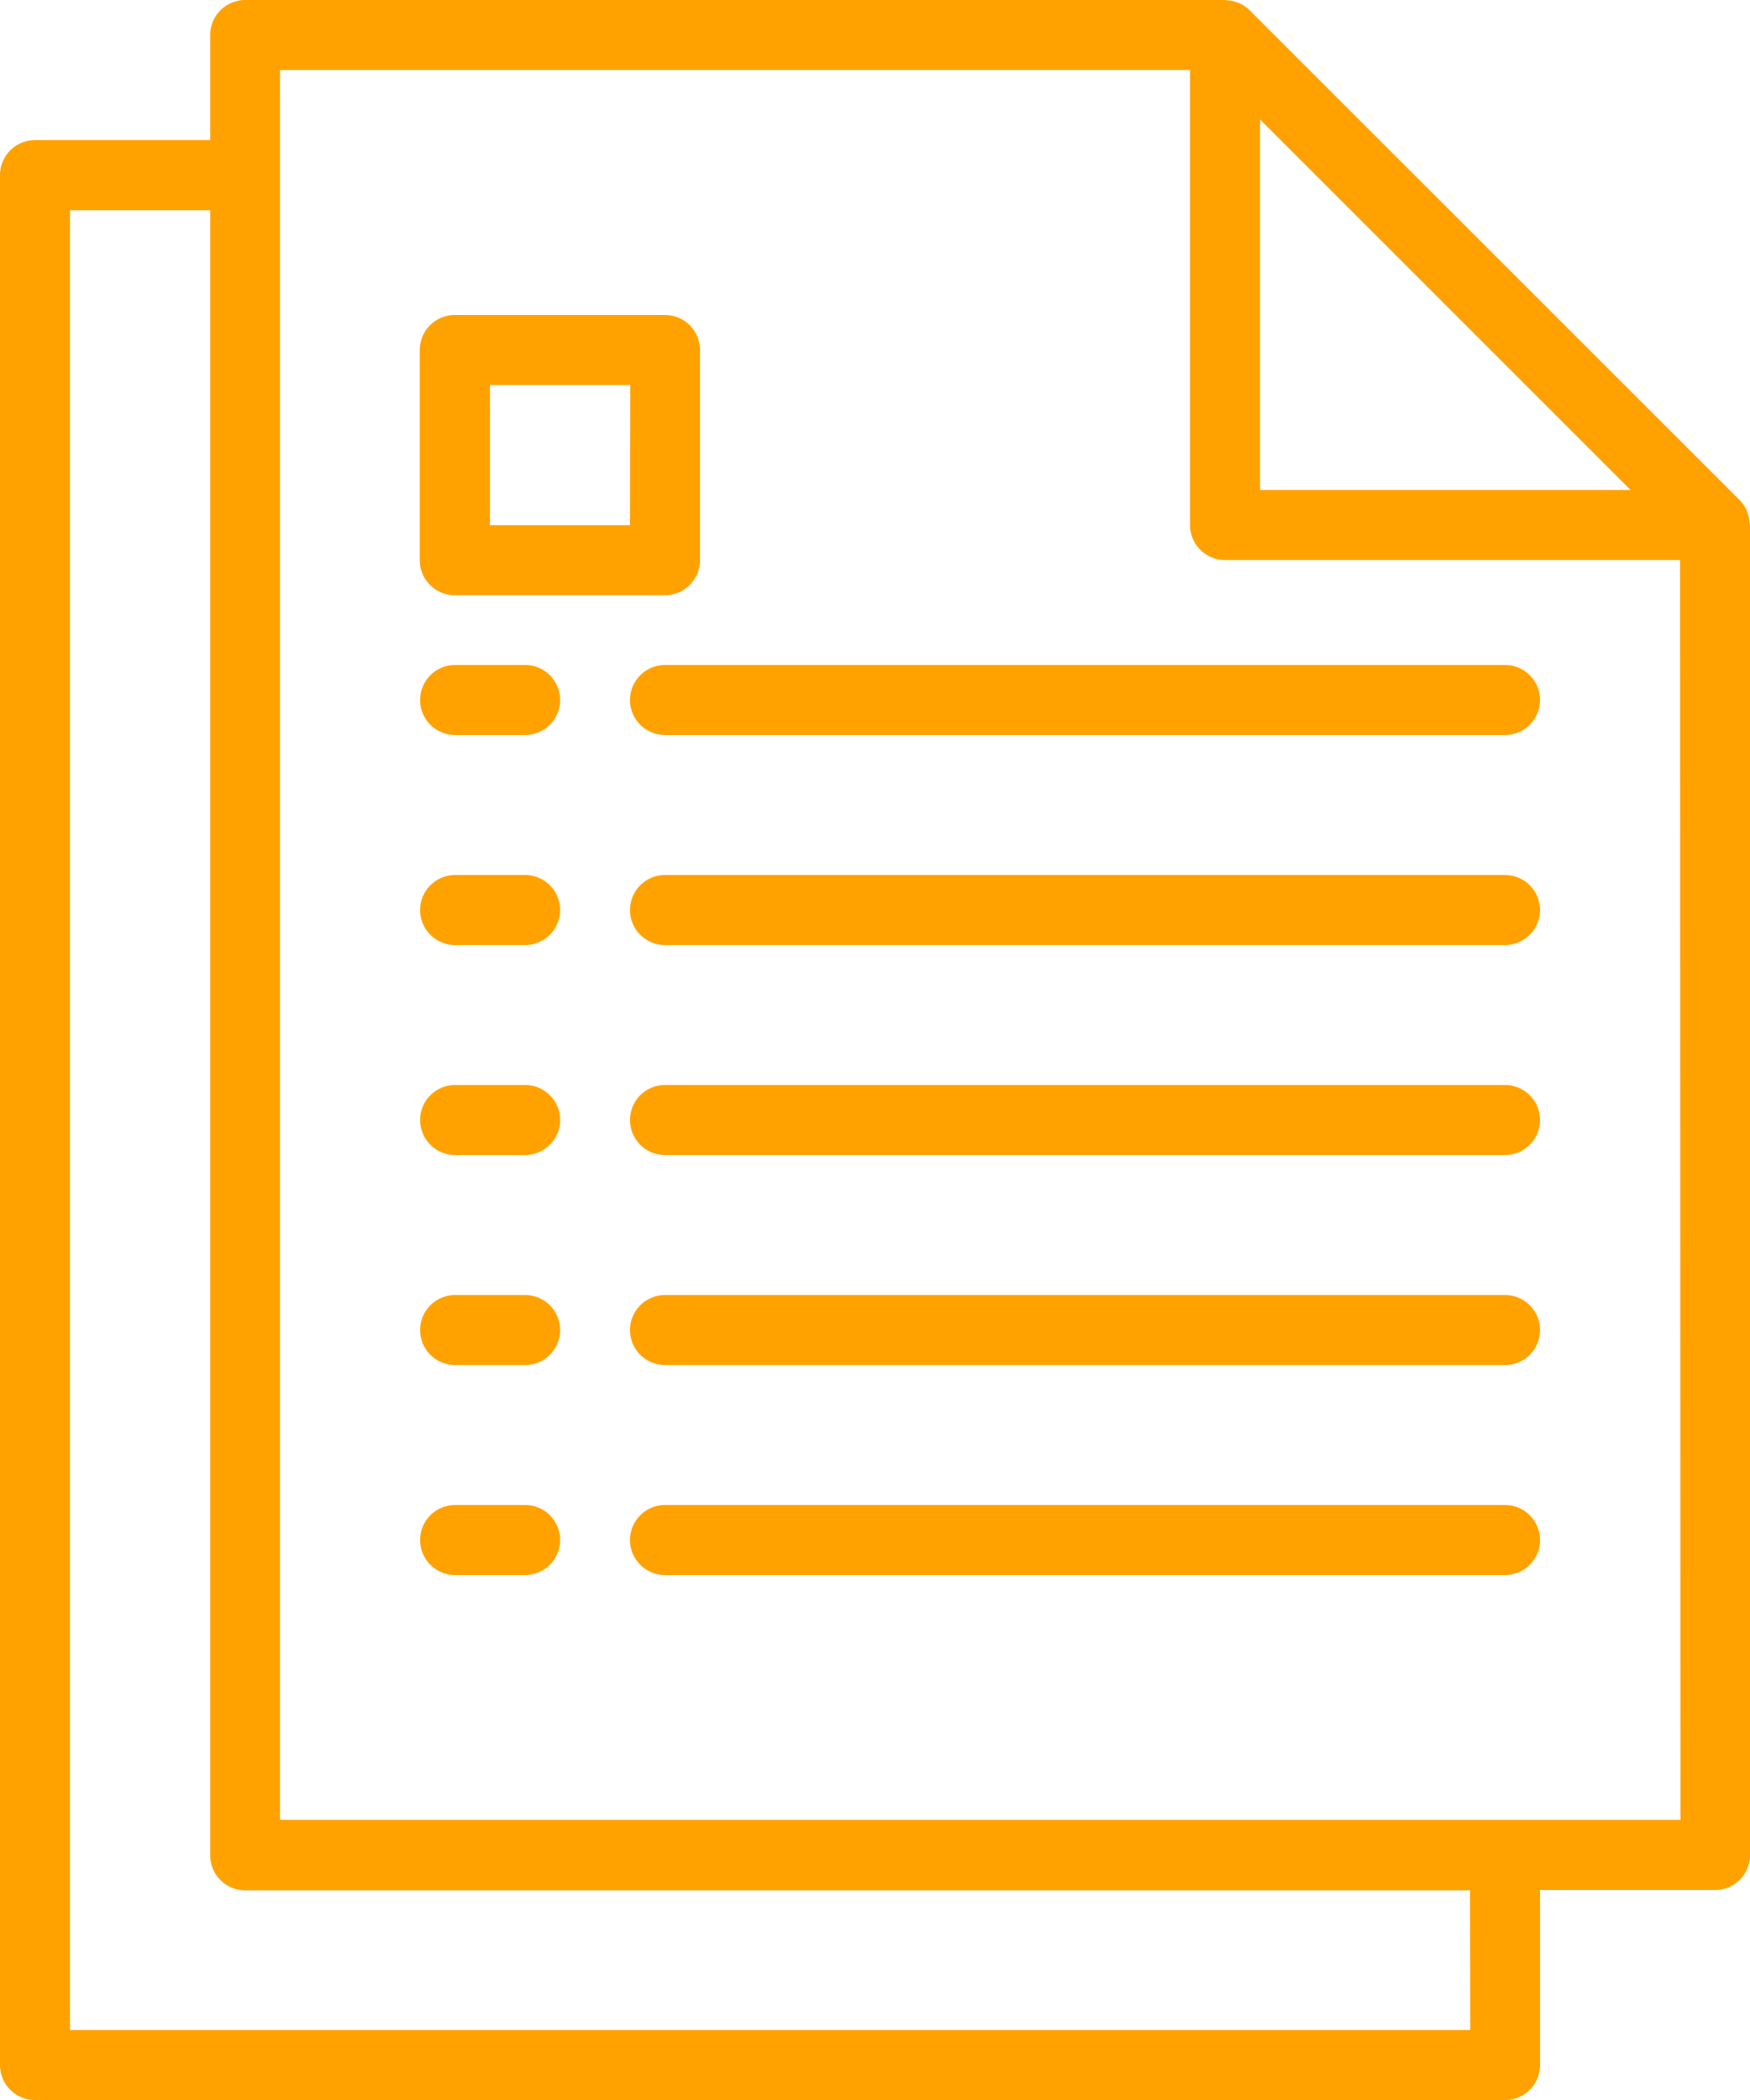<svg xmlns="http://www.w3.org/2000/svg" width="38.295" height="45.955" viewBox="0 0 38.295 45.955"><defs><style>.a{fill:#ffa200}</style></defs><g transform="translate(-40)"><g transform="translate(49.191 32.934)"><path class="a" d="M138.3 344h-1.532a.766.766.0 0 0 0 1.532H138.3a.766.766.0 0 0 0-1.532z" transform="translate(-136 -344)"/></g><g transform="translate(53.786 32.934)"><path class="a" d="M203.148 344H184.766a.766.766.0 1 0 0 1.532h18.382a.766.766.0 1 0 0-1.532z" transform="translate(-184 -344)"/></g><g transform="translate(49.191 28.339)"><path class="a" d="M138.3 296h-1.532a.766.766.0 1 0 0 1.532H138.3a.766.766.0 1 0 0-1.532z" transform="translate(-136 -296)"/></g><g transform="translate(53.786 28.339)"><path class="a" d="M203.148 296H184.766a.766.766.0 1 0 0 1.532h18.382a.766.766.0 1 0 0-1.532z" transform="translate(-184 -296)"/></g><g transform="translate(49.191 23.743)"><path class="a" d="M138.3 248h-1.532a.766.766.0 0 0 0 1.532H138.3a.766.766.0 0 0 0-1.532z" transform="translate(-136 -248)"/></g><g transform="translate(53.786 23.743)"><path class="a" d="M203.148 248H184.766a.766.766.0 1 0 0 1.532h18.382a.766.766.0 1 0 0-1.532z" transform="translate(-184 -248)"/></g><g transform="translate(49.191 19.148)"><path class="a" d="M138.3 2e2h-1.532a.766.766.0 0 0 0 1.532H138.3a.766.766.0 0 0 0-1.532z" transform="translate(-136 -200)"/></g><g transform="translate(53.786 19.148)"><path class="a" d="M203.148 2e2H184.766a.766.766.0 1 0 0 1.532h18.382a.766.766.0 1 0 0-1.532z" transform="translate(-184 -200)"/></g><g transform="translate(49.191 14.552)"><path class="a" d="M138.3 152h-1.532a.766.766.0 0 0 0 1.532H138.3a.766.766.0 0 0 0-1.532z" transform="translate(-136 -152)"/></g><g transform="translate(53.786 14.552)"><path class="a" d="M203.148 152H184.766a.766.766.0 1 0 0 1.532h18.382a.766.766.0 1 0 0-1.532z" transform="translate(-184 -152)"/></g><g transform="translate(40)"><path class="a" d="M78.286 11.44a.723.723.0 0 0-.039-.2c-.008-.025-.015-.048-.025-.072a.766.766.0 0 0-.153-.224L67.345.224a.766.766.0 0 0-.224-.153C67.1.061 67.073.054 67.05.046a.763.763.0 0 0-.2-.04c-.013.0-.028-.006-.044-.006H45.361A.766.766.0 0 0 44.6.766v2.3h-3.83A.766.766.0 0 0 40 3.83V45.189a.766.766.0 0 0 .766.766H72.934a.766.766.0 0 0 .766-.766v-3.83h3.83a.766.766.0 0 0 .766-.766v-29.1C78.3 11.472 78.287 11.457 78.286 11.44zM67.573 2.615l8.108 8.108H67.573zm4.6 41.808H41.532V4.6H44.6v36a.766.766.0 0 0 .766.766H72.168zm4.6-4.6H46.127V1.532H66.041v9.957a.766.766.0 0 0 .766.766h9.957z" transform="translate(-40)"/></g><g transform="translate(49.191 6.893)"><path class="a" d="M141.361 72h-4.6a.766.766.0 0 0-.766.766v4.6a.766.766.0 0 0 .766.766h4.6a.766.766.0 0 0 .766-.766v-4.6A.766.766.0 0 0 141.361 72zm-.766 4.6h-3.064V73.532H140.6z" transform="translate(-136 -72)"/></g></g></svg>